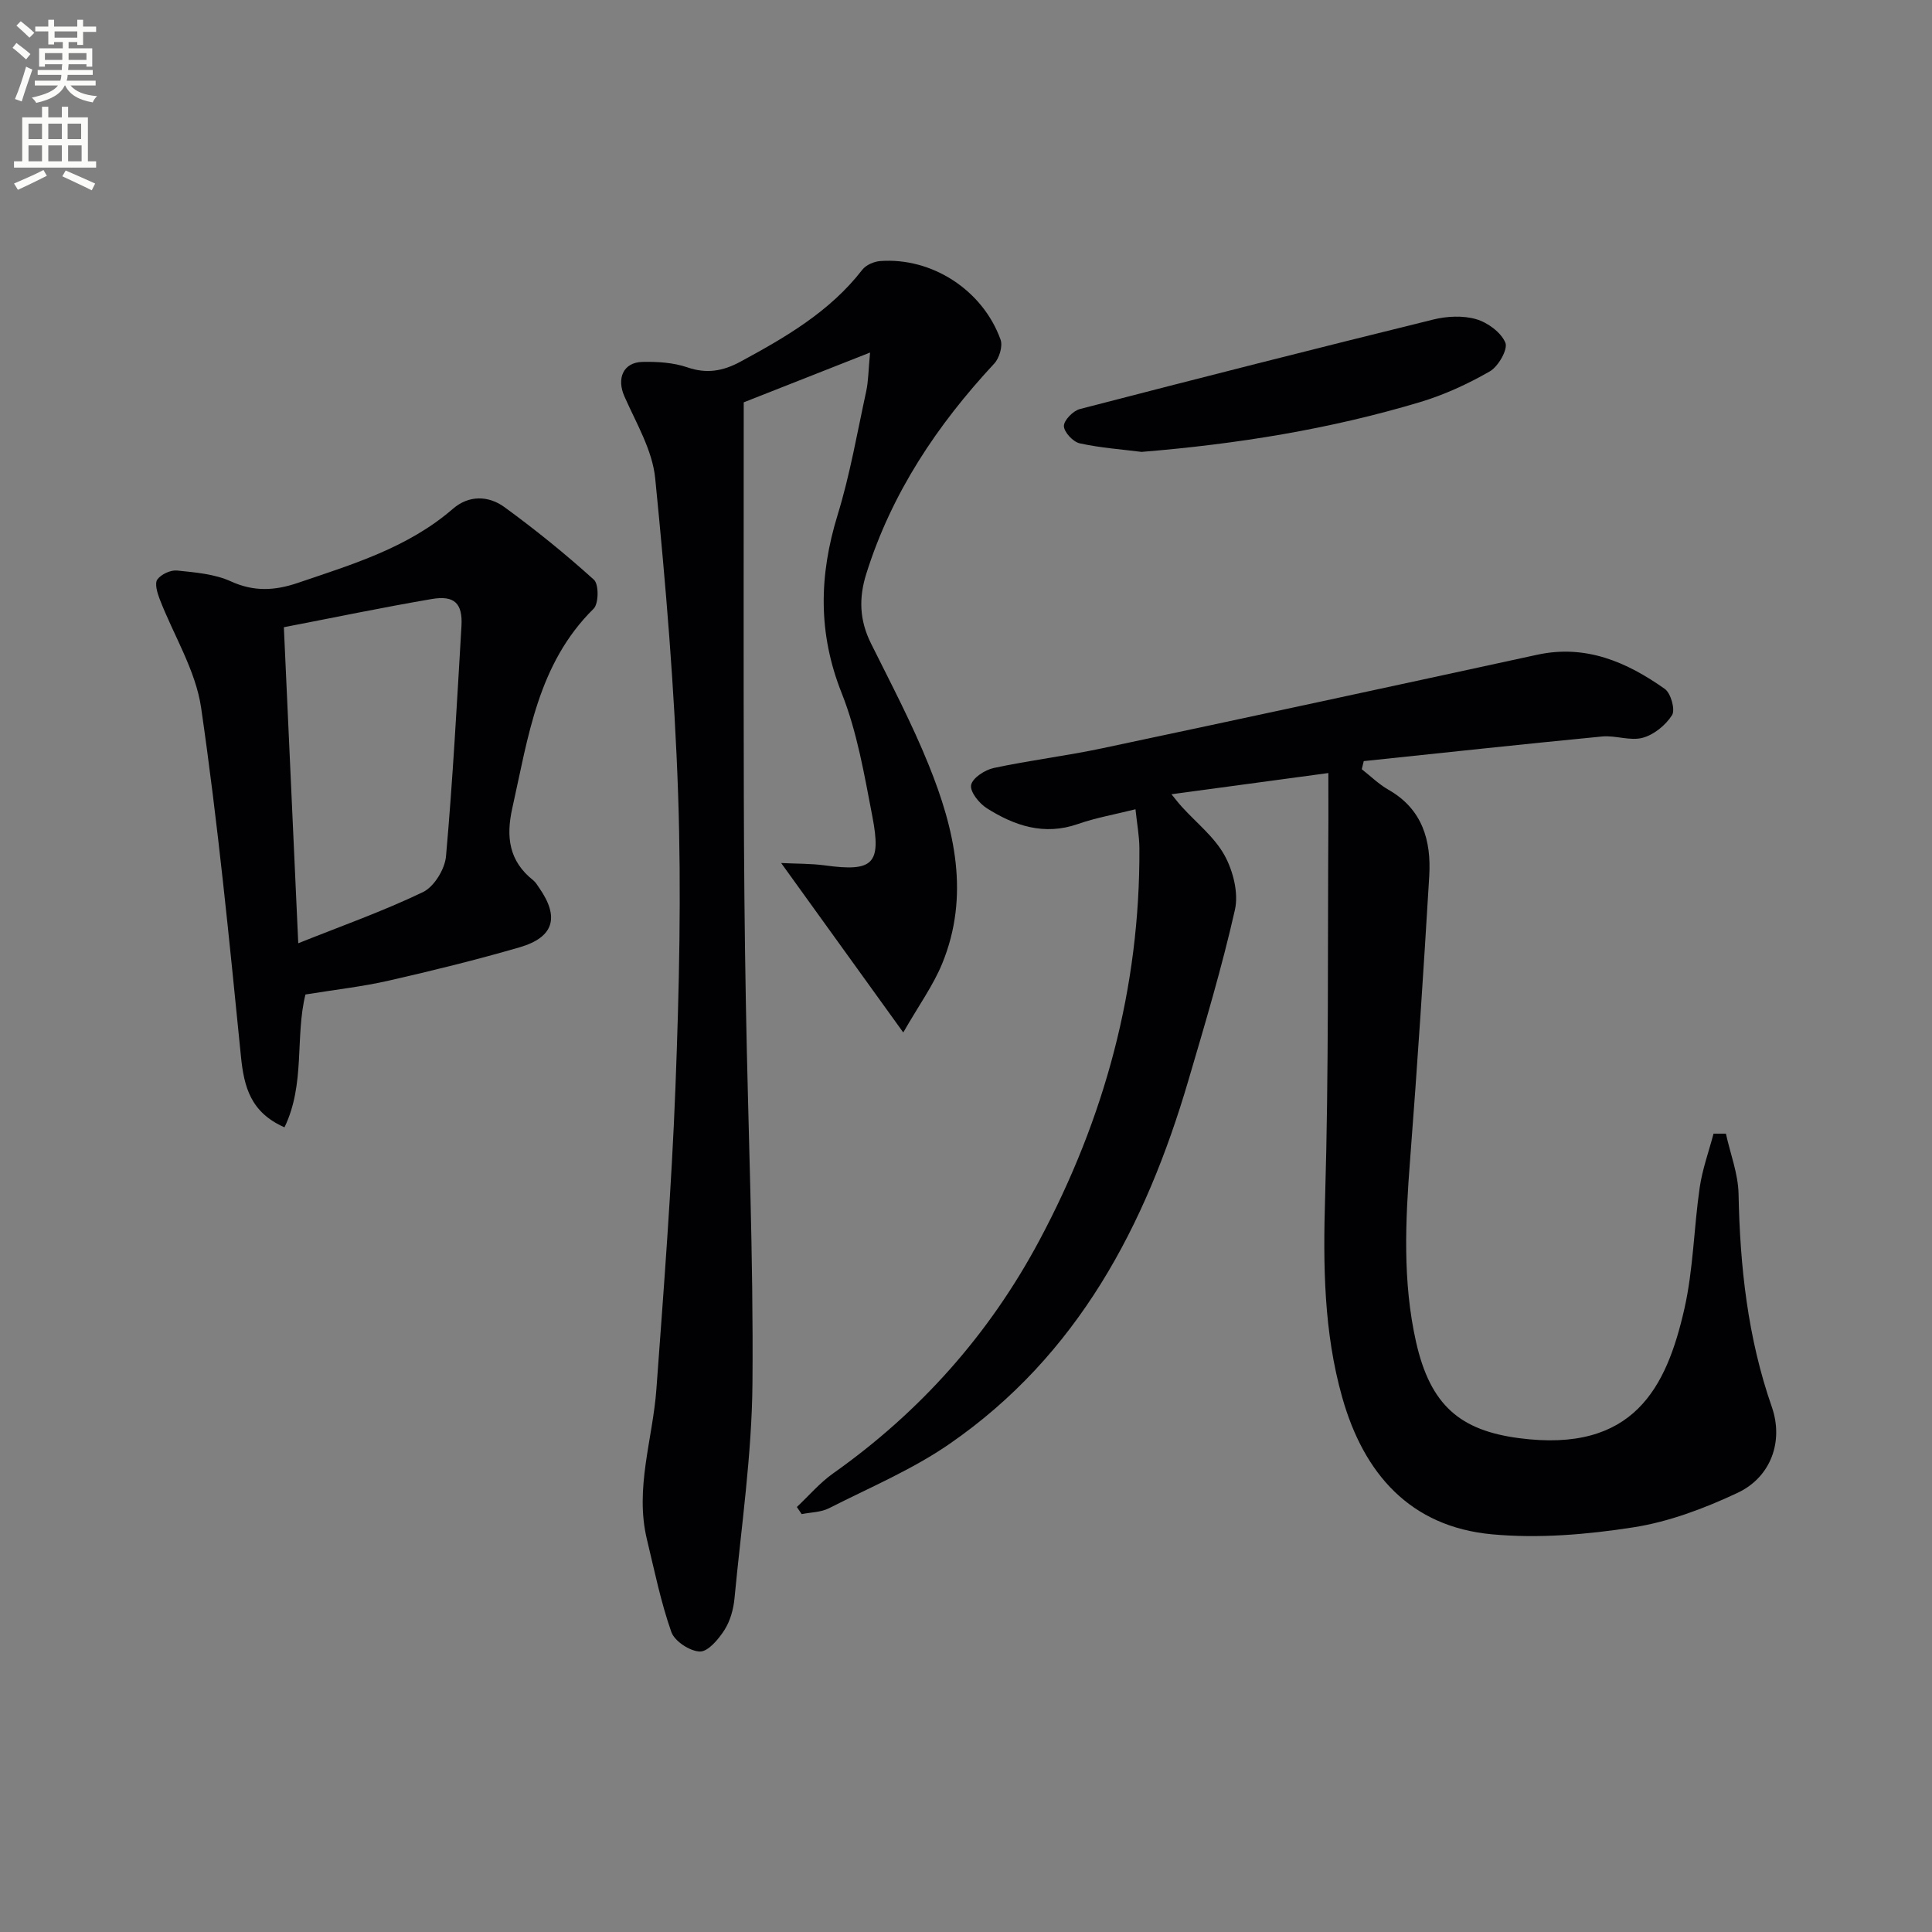 <svg enable-background="new 0 0 400 400" viewBox="0 0 400 400" xmlns="http://www.w3.org/2000/svg"><rect x="0" y="0" width="400" height="400" fill="#808080" stroke="none"/><path d="m2.6 9.9.8-1c.9.7 1.9 1.4 2.9 2.3l-.9 1.1c-1.1-1-2-1.8-2.8-2.4zm.5 10.6c.9-2.1 1.6-4.3 2.3-6.7.4.2.8.4 1.3.6-.7 2.1-1.5 4.3-2.2 6.6zm.3-15.2.9-.9c1 .8 2 1.6 2.8 2.4l-1 1c-.9-.9-1.8-1.7-2.7-2.5zm12.6-1.2h1.2v1.4h2.7v1.1h-2.7v2.7h-1.2v-.6h-1.8v1.3h4.9v3.8h-1.2v-.5h-3.7c0 .4-.1.9-.1 1.2h5.1v1h-5.2c0 .5-.1.9-.2 1.2h6v1h-5.2c1.1 1.3 2.9 2 5.5 2.2-.4.4-.7.8-.9 1.3-2.9-.5-4.8-1.6-5.7-3.5h-.1c-.8 1.7-2.7 2.9-5.9 3.6-.2-.4-.6-.8-.9-1.1 2.8-.6 4.6-1.4 5.4-2.5h-4.8v-1h5.3c.1-.3.2-.7.2-1.2h-4.9v-1h5c0-.4 0-.8.1-1.2h-3.6v.5h-1.2v-3.8h4.9v-1.3h-1.8v.5h-1.2v-2.7h-2.7v-1h2.7v-1.4h1.2v1.4h4.8zm-6.7 8.3h3.6c0-.4 0-.9 0-1.4h-3.6zm1.9-4.6h4.8v-1.3h-4.7v1.3zm6.7 3.2h-3.7v1.4h3.7z" fill="#fbfcfa"/><path d="m8.7 22.1h1.3v2.2h2.8v-2.2h1.3v2.2h4.1v9.1h1.7v1.3h-17v-1.3h1.7v-9.1h4.1zm.3 13.1.7 1.2c-1.8.9-3.8 1.9-6 2.9-.2-.4-.5-.8-.8-1.3 2.3-1 4.4-1.9 6.1-2.8zm-3.1-6.4h2.8v-3.2h-2.8zm0 4.6h2.8v-3.3h-2.8zm4.1-4.6h2.8v-3.2h-2.8zm0 4.6h2.8v-3.3h-2.8zm3.6 1.9c2.1.9 4.1 1.8 6.1 2.7l-.7 1.4c-2.2-1.1-4.2-2-6.1-2.9zm3.2-9.7h-2.8v3.2h2.8zm-2.7 7.8h2.8v-3.3h-2.8z" fill="#fbfcfa"/><g fill="#010104"><path d="m275.02 160.05c-11.46 1.55-21.64 2.93-32.48 4.39.88 1.08 1.49 1.88 2.16 2.61 3.01 3.32 6.74 6.24 8.84 10.06 1.77 3.23 2.92 7.78 2.14 11.25-2.69 11.92-6.21 23.67-9.66 35.4-8.83 30.06-22.91 56.86-49.41 75.17-7.72 5.34-16.57 9.06-24.99 13.34-1.66.84-3.75.83-5.64 1.21-.33-.49-.67-.98-1-1.47 2.49-2.34 4.75-5.01 7.51-6.96 18-12.73 32.29-28.76 42.66-48.16 13.55-25.34 20.9-52.35 20.75-81.22-.01-2.6-.51-5.2-.81-8.12-4.36 1.09-8.25 1.77-11.94 3.06-6.98 2.43-13.1.36-18.85-3.28-1.58-1-3.51-3.42-3.24-4.8.28-1.45 2.84-3.13 4.66-3.52 7.45-1.6 15.05-2.51 22.5-4.09 30.03-6.36 60.03-12.84 90.03-19.36 10.08-2.19 18.57 1.51 26.44 7.08 1.25.89 2.19 4.31 1.49 5.42-1.31 2.07-3.74 4.06-6.08 4.69-2.57.7-5.61-.53-8.38-.27-16.47 1.59-32.92 3.38-49.37 5.1-.14.56-.27 1.12-.41 1.68 1.83 1.43 3.52 3.1 5.51 4.24 7.06 4.01 8.89 10.53 8.46 17.87-1.17 19.57-2.45 39.14-3.96 58.69-.98 12.65-1.58 25.25 1.22 37.74 2.98 13.28 9.26 18.36 21.3 19.95 23.82 3.15 30.57-10.54 34.26-26.76 1.86-8.2 1.96-16.79 3.18-25.16.55-3.76 1.88-7.41 2.86-11.12h2.56c.91 4.15 2.53 8.29 2.62 12.46.29 15.04 1.89 29.78 6.88 44.1 2.49 7.14-.17 14.57-7.11 17.82-6.82 3.2-14.16 5.98-21.56 7.13-9.63 1.5-19.65 2.34-29.3 1.44-16.89-1.58-26.5-12.54-30.96-28.32-3.84-13.57-3.97-27.41-3.55-41.47.77-26.09.51-52.22.68-78.33.01-2.91-.01-5.86-.01-9.49z"/><path d="m187.01 213.76c-8.96-12.43-16.84-23.36-25.28-35.08 3.24.16 6.14.1 8.97.48 10.03 1.37 11.83-.18 9.91-10.14-1.66-8.61-3.14-17.44-6.35-25.52-4.94-12.43-4.69-24.35-.85-36.86 2.58-8.38 4.07-17.09 5.94-25.68.44-2.05.43-4.2.79-7.97-9.68 3.81-18.26 7.2-26.16 10.31 0 27.32-.05 54.27.02 81.22.03 14.32.16 28.64.42 42.96.46 26.28 1.59 52.56 1.37 78.83-.12 14.88-2.31 29.75-3.72 44.61-.21 2.26-.89 4.69-2.09 6.57-1.22 1.9-3.39 4.49-5.08 4.44-2.08-.06-5.24-2.14-5.91-4.05-2.18-6.21-3.5-12.73-5.05-19.16-2.55-10.57 1.2-20.74 1.96-31.11 1.53-20.87 3.15-41.75 3.95-62.66.77-20.12 1.23-40.29.55-60.4-.74-21.88-2.58-43.75-4.75-65.54-.58-5.82-3.94-11.42-6.38-16.96-1.62-3.67-.27-7.02 3.72-7.12 3.11-.07 6.42.13 9.33 1.13 4 1.38 7.38.76 10.91-1.14 9.39-5.08 18.58-10.39 25.29-19.06.76-.99 2.41-1.71 3.7-1.81 10.71-.8 21.25 6 24.94 16.28.48 1.35-.26 3.81-1.31 4.94-11.82 12.71-21.24 26.78-26.49 43.51-1.6 5.09-1.4 9.67.96 14.42 4.14 8.32 8.49 16.58 11.96 25.18 5.38 13.3 8.56 27.05 2.79 41.12-1.85 4.51-4.78 8.55-8.06 14.26z"/><path d="m63.24 205.9c-2.17 8.73 0 18.53-4.34 27.5-7.01-3.09-8.39-8.36-9.02-14.73-2.41-24.08-4.76-48.2-8.24-72.14-1.13-7.76-5.71-15.02-8.6-22.54-.49-1.27-1.05-3.21-.46-4.02.79-1.08 2.74-1.98 4.07-1.85 3.78.39 7.79.71 11.16 2.25 4.78 2.18 9.12 1.92 13.83.32 11.32-3.85 22.8-7.27 32.13-15.35 3.3-2.86 7.36-2.75 10.65-.36 6.44 4.69 12.65 9.72 18.55 15.05 1.03.93 1 4.95-.07 6-11.57 11.41-13.53 26.55-16.83 41.27-1.35 6.01-.68 10.97 4.31 14.94.51.4.86 1.01 1.24 1.56 4.27 6.12 3.08 10.27-4.11 12.35-8.91 2.58-17.93 4.81-26.98 6.87-5.47 1.25-11.08 1.87-17.29 2.88zm-4.47-76.04c1 21.9 1.97 43.36 2.98 65.43 8.8-3.52 17.53-6.61 25.82-10.59 2.31-1.11 4.54-4.76 4.77-7.42 1.41-15.85 2.26-31.74 3.2-47.63.28-4.7-1.43-6.44-6.14-5.63-10.21 1.74-20.35 3.86-30.63 5.84z"/><path d="m236.36 93.56c-3.99-.51-8.47-.82-12.81-1.77-1.38-.3-3.26-2.32-3.28-3.58-.02-1.19 1.91-3.16 3.3-3.52 24.35-6.32 48.73-12.51 73.16-18.53 2.83-.7 6.14-.87 8.88-.08 2.39.69 5.16 2.72 6.06 4.87.57 1.36-1.45 4.92-3.21 5.93-4.55 2.62-9.45 4.87-14.48 6.38-18.62 5.58-37.72 8.67-57.62 10.3z"/></g></svg>
